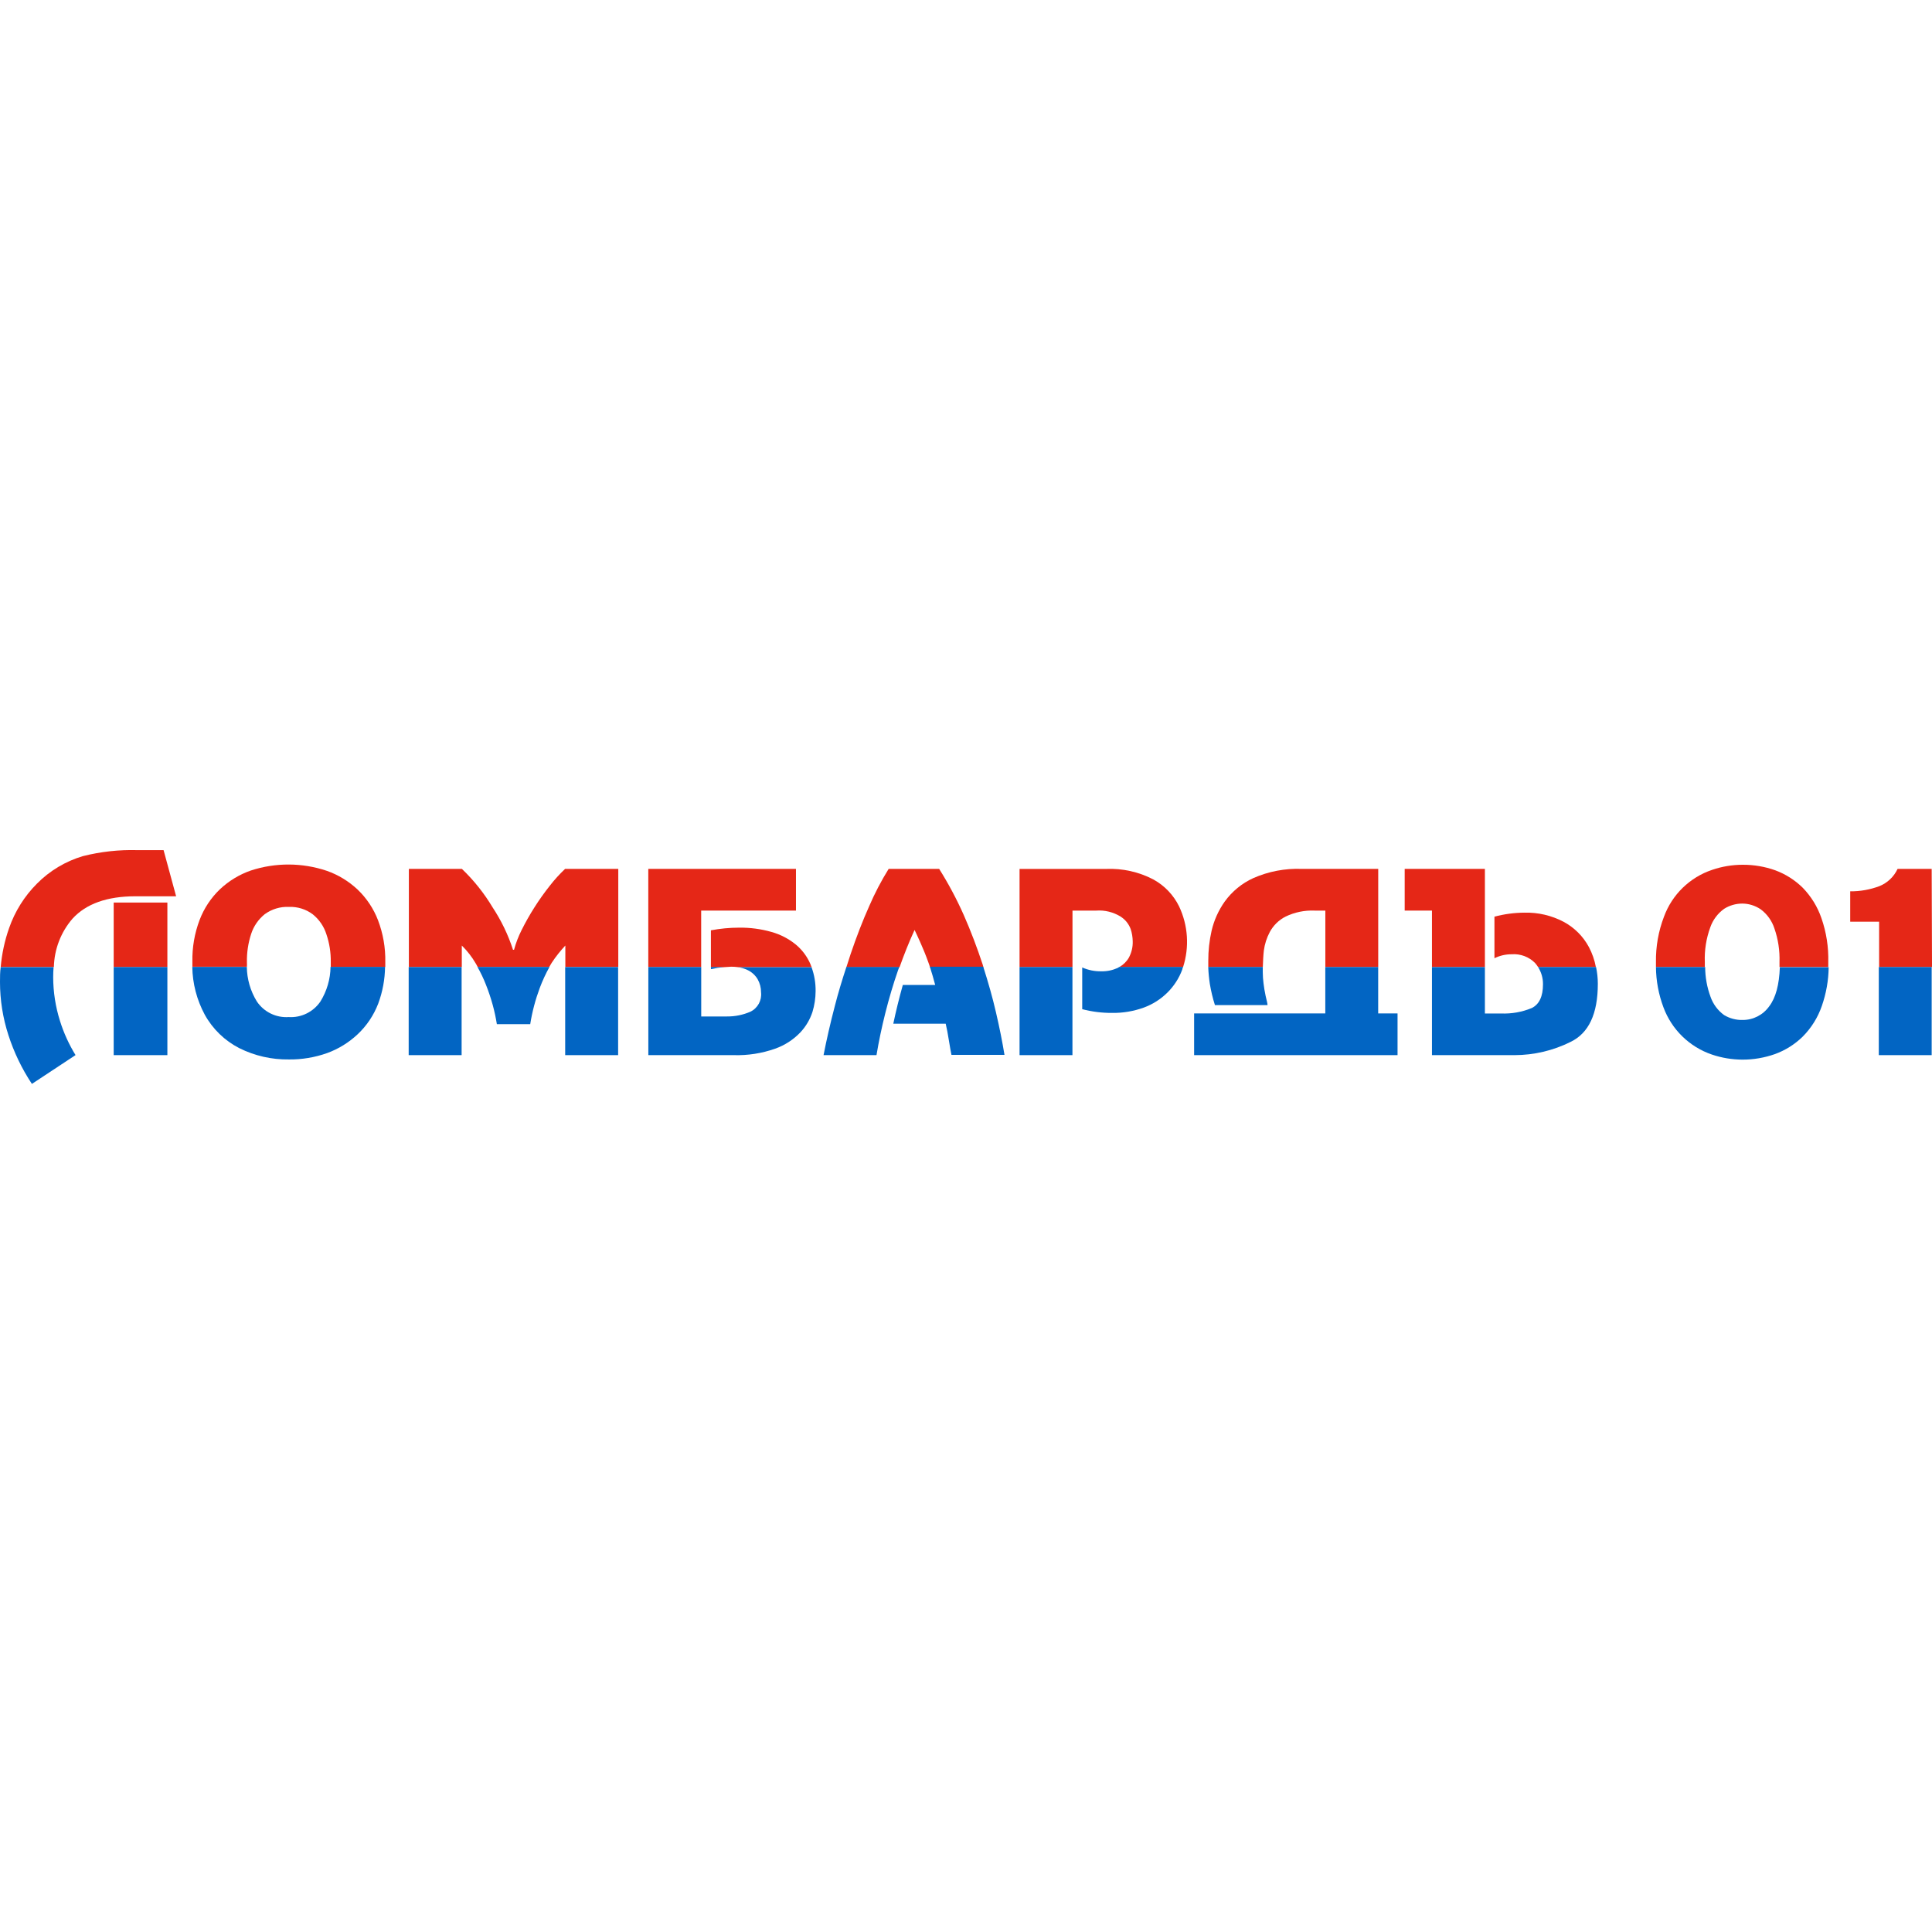 <?xml version="1.0" encoding="UTF-8"?> <svg xmlns="http://www.w3.org/2000/svg" width="150" height="150" viewBox="0 0 150 150" fill="none"><g clip-path="url(#clip0_260_159)"><g clip-path="url(#clip1_260_159)"><path d="M19.171 74.692C19.156 73.955 19.269 73.218 19.497 72.517C19.69 71.911 20.06 71.377 20.554 70.978C21.099 70.582 21.759 70.382 22.431 70.411C23.099 70.386 23.753 70.589 24.286 70.989C24.784 71.392 25.151 71.929 25.343 72.539C25.579 73.232 25.692 73.962 25.681 74.692C25.681 74.823 25.681 74.946 25.681 75.077H29.914C29.914 74.946 29.914 74.823 29.914 74.692C29.936 73.581 29.743 72.481 29.348 71.442C29.003 70.542 28.458 69.729 27.761 69.061C27.078 68.422 26.272 67.928 25.39 67.616C23.47 66.966 21.389 66.958 19.465 67.59C18.579 67.899 17.769 68.393 17.083 69.035C16.382 69.703 15.841 70.52 15.496 71.428C15.104 72.463 14.915 73.563 14.937 74.67C14.937 74.797 14.937 74.928 14.937 75.055H19.171C19.182 74.946 19.171 74.826 19.171 74.692Z" fill="#E52717"></path><path d="M89.538 68.276C88.409 67.688 87.145 67.409 85.871 67.463H79.158V75.08H83.268V70.698H85.119C85.776 70.651 86.434 70.814 86.996 71.159C87.359 71.388 87.635 71.726 87.784 72.129C87.886 72.434 87.937 72.753 87.944 73.076C87.959 73.526 87.853 73.973 87.635 74.369C87.458 74.67 87.203 74.913 86.898 75.084H91.854C92.352 73.534 92.243 71.849 91.546 70.375C91.11 69.482 90.409 68.752 89.538 68.276Z" fill="#E52717"></path><path d="M115.287 75.08V67.46H109.06V70.698H111.177V75.08H115.287Z" fill="#E52717"></path><path d="M98.124 73.806C98.19 73.301 98.346 72.811 98.586 72.361C98.865 71.845 99.293 71.424 99.82 71.159C100.517 70.825 101.29 70.665 102.064 70.698H102.899V75.08H107.005V67.46H101.058C99.769 67.412 98.487 67.656 97.308 68.175C96.422 68.578 95.659 69.206 95.089 69.994C94.606 70.676 94.258 71.446 94.069 72.259C93.895 73.025 93.808 73.81 93.811 74.597C93.811 74.761 93.811 74.921 93.811 75.08H98.045C98.063 74.605 98.081 74.176 98.124 73.806Z" fill="#E52717"></path><path d="M62.928 74.87C62.67 74.263 62.271 73.73 61.763 73.316C61.215 72.873 60.579 72.546 59.9 72.357C59.087 72.125 58.241 72.012 57.391 72.023C56.654 72.023 55.921 72.092 55.195 72.23V75.091H56.211C56.4 75.091 56.593 75.055 56.771 75.055C56.949 75.055 57.123 75.066 57.301 75.091H63.026C62.961 75.001 62.961 74.935 62.928 74.87Z" fill="#E52717"></path><path d="M61.799 67.46H50.333V75.08H54.439V70.698H61.799V67.46Z" fill="#E52717"></path><path d="M123.362 73.53C122.915 72.695 122.229 72.013 121.394 71.566C120.461 71.076 119.419 70.832 118.366 70.858C117.575 70.862 116.79 70.967 116.028 71.17V74.398C116.445 74.191 116.903 74.086 117.368 74.089C118.047 74.038 118.711 74.289 119.187 74.772C119.27 74.866 119.346 74.972 119.415 75.08H123.903C123.801 74.539 123.62 74.017 123.362 73.53Z" fill="#E52717"></path><path d="M5.631 71.323C6.688 70.168 8.311 69.591 10.5 69.587H13.674L12.7 66.004H10.675C9.248 65.964 7.824 66.12 6.441 66.468C5.083 66.871 3.852 67.608 2.861 68.614C1.895 69.583 1.158 70.76 0.708 72.052C0.363 73.029 0.145 74.049 0.055 75.08H4.183C4.215 73.697 4.727 72.368 5.631 71.323Z" fill="#E52717"></path><path d="M42.691 68.763C42.259 69.308 41.856 69.874 41.485 70.462C41.122 71.032 40.792 71.62 40.491 72.223C40.247 72.71 40.051 73.218 39.91 73.741H39.83C39.452 72.575 38.919 71.468 38.243 70.444C37.586 69.347 36.787 68.345 35.861 67.46H31.744V75.077H35.854V73.41C36.279 73.828 36.646 74.3 36.943 74.812C36.998 74.895 37.034 74.982 37.081 75.066H42.647C42.709 74.957 42.774 74.852 42.836 74.75C43.148 74.274 43.504 73.828 43.893 73.41V75.066H48.003V67.46H43.874C43.45 67.862 43.054 68.294 42.691 68.763Z" fill="#E52717"></path><path d="M149.975 67.46H147.328C147.045 68.069 146.544 68.545 145.92 68.799C145.193 69.072 144.424 69.21 143.65 69.202V71.562H145.894V75.08H150.001L149.975 67.46Z" fill="#E52717"></path><path d="M74.823 71.036C74.274 69.801 73.635 68.603 72.916 67.46H68.995C68.418 68.389 67.91 69.362 67.478 70.368C66.98 71.482 66.501 72.717 66.043 74.071C65.927 74.416 65.822 74.757 65.71 75.102H69.838C70.193 74.104 70.578 73.134 71.007 72.201C71.097 72.386 71.246 72.702 71.45 73.16C71.653 73.617 71.864 74.122 72.067 74.688C72.121 74.819 72.161 74.964 72.209 75.102H76.355L76.293 74.881C75.857 73.563 75.374 72.285 74.823 71.036Z" fill="#E52717"></path><path d="M139.954 68.915C139.351 68.324 138.629 67.866 137.837 67.572C137.024 67.282 136.167 67.136 135.303 67.14C134.493 67.14 133.691 67.274 132.928 67.536C131.197 68.117 129.821 69.453 129.192 71.17C128.76 72.296 128.55 73.49 128.568 74.695C128.568 74.826 128.568 74.95 128.568 75.08H132.362C132.362 74.95 132.362 74.826 132.362 74.688C132.326 73.773 132.471 72.858 132.787 71.994C132.99 71.417 133.364 70.916 133.862 70.56C134.279 70.295 134.766 70.157 135.259 70.153C135.775 70.153 136.283 70.313 136.708 70.604C137.205 70.978 137.572 71.493 137.765 72.085C138.055 72.92 138.189 73.802 138.16 74.688C138.16 74.819 138.16 74.953 138.16 75.08H141.947C141.947 74.95 141.947 74.826 141.947 74.695C141.976 73.537 141.798 72.383 141.417 71.29C141.112 70.397 140.611 69.587 139.954 68.915Z" fill="#E52717"></path><path d="M12.995 70.074H8.827V75.08H12.995V70.074Z" fill="#E52717"></path><path d="M12.995 75.08H8.827V81.921H12.995V75.08Z" fill="#0265C3"></path><path d="M18.575 81.376C19.774 81.975 21.099 82.276 22.439 82.255C23.444 82.266 24.446 82.099 25.398 81.761C26.284 81.438 27.093 80.937 27.779 80.29C28.48 79.626 29.021 78.816 29.366 77.916C29.704 77.005 29.885 76.039 29.896 75.066H25.663C25.652 76.017 25.376 76.95 24.875 77.76C24.323 78.566 23.39 79.027 22.413 78.965C21.433 79.031 20.492 78.57 19.941 77.752C19.443 76.943 19.174 76.013 19.164 75.066H14.93C14.948 76.358 15.279 77.629 15.892 78.769C16.506 79.887 17.443 80.795 18.575 81.376Z" fill="#0265C3"></path><path d="M50.333 81.921H56.974C58.063 81.953 59.152 81.783 60.179 81.42C60.924 81.158 61.599 80.722 62.144 80.149C62.569 79.695 62.888 79.154 63.081 78.562C63.24 78.039 63.32 77.495 63.324 76.95C63.331 76.318 63.226 75.687 63.008 75.095H57.282C57.547 75.124 57.805 75.2 58.045 75.316C58.368 75.469 58.64 75.716 58.822 76.024C59 76.337 59.09 76.689 59.087 77.044C59.159 77.669 58.829 78.272 58.263 78.548C57.689 78.798 57.072 78.922 56.447 78.918H54.443V75.08H50.337V81.921H50.333Z" fill="#0265C3"></path><path d="M137.358 78.134C136.879 78.805 136.102 79.201 135.278 79.19C134.781 79.201 134.287 79.067 133.858 78.809C133.368 78.453 132.998 77.952 132.802 77.382C132.529 76.645 132.392 75.865 132.388 75.08H128.568C128.576 76.148 128.775 77.208 129.149 78.206C129.788 79.935 131.172 81.285 132.918 81.877C133.677 82.135 134.476 82.266 135.278 82.269C136.142 82.273 136.999 82.124 137.812 81.837C138.618 81.543 139.348 81.082 139.962 80.483C140.63 79.811 141.138 78.998 141.447 78.101C141.784 77.135 141.966 76.119 141.977 75.095H138.186C138.139 76.449 137.87 77.466 137.358 78.134Z" fill="#0265C3"></path><path d="M55.198 75.244C55.532 75.168 55.874 75.113 56.215 75.08H55.198V75.244Z" fill="#0265C3"></path><path d="M94.327 78.036H98.411C98.411 77.905 98.339 77.665 98.263 77.321C98.19 76.976 98.135 76.649 98.099 76.34C98.063 76.05 98.041 75.759 98.041 75.469C98.041 75.331 98.041 75.204 98.041 75.077H93.808C93.822 75.516 93.866 75.955 93.931 76.388C94.025 76.95 94.156 77.499 94.327 78.036Z" fill="#0265C3"></path><path d="M35.84 75.08H31.73V81.921H35.84V75.08Z" fill="#0265C3"></path><path d="M37.731 76.46C37.938 76.979 38.112 77.509 38.261 78.047C38.392 78.53 38.497 79.023 38.577 79.517H41.166C41.318 78.555 41.569 77.611 41.91 76.696C42.121 76.137 42.371 75.592 42.662 75.073H37.07C37.325 75.52 37.546 75.984 37.731 76.46Z" fill="#0265C3"></path><path d="M102.896 78.682H92.711V81.921H108.505V78.682H107.002V75.08H102.896V78.682Z" fill="#0265C3"></path><path d="M149.975 75.08H145.869V81.921H149.975V75.08Z" fill="#0265C3"></path><path d="M47.991 75.08H43.881V81.921H47.991V75.08Z" fill="#0265C3"></path><path d="M5.864 81.917C5.356 81.089 4.949 80.2 4.659 79.27C4.31 78.166 4.132 77.019 4.129 75.865C4.129 75.6 4.14 75.342 4.161 75.088H0.055C0 75.465 0 75.854 0 76.249C0 77.644 0.222 79.031 0.65 80.356C1.082 81.699 1.696 82.977 2.477 84.154L5.864 81.917Z" fill="#0265C3"></path><path d="M86.771 75.153C86.376 75.331 85.944 75.422 85.508 75.411C84.996 75.422 84.488 75.32 84.023 75.113V78.352C84.775 78.548 85.552 78.646 86.329 78.642C87.171 78.657 88.01 78.515 88.805 78.228C89.498 77.974 90.13 77.571 90.653 77.048C91.154 76.547 91.542 75.945 91.789 75.28C91.789 75.211 91.833 75.142 91.858 75.073H86.902C86.859 75.106 86.815 75.131 86.771 75.153Z" fill="#0265C3"></path><path d="M111.177 81.921H117.589C119.1 81.917 120.588 81.568 121.939 80.893C123.351 80.214 124.055 78.711 124.055 76.38C124.055 75.944 124.008 75.505 123.917 75.08H119.415C119.67 75.483 119.804 75.948 119.797 76.424C119.797 77.36 119.506 77.974 118.932 78.261C118.174 78.577 117.353 78.722 116.529 78.686H115.287V75.084H111.177V81.921Z" fill="#0265C3"></path><path d="M83.264 75.08H79.158V81.921H83.264V75.08Z" fill="#0265C3"></path><path d="M64.82 78.09C64.464 79.452 64.17 80.737 63.941 81.921H68.051C68.222 80.89 68.447 79.804 68.734 78.66C69.021 77.517 69.351 76.402 69.729 75.316C69.754 75.237 69.787 75.157 69.82 75.077H65.713C65.39 76.057 65.078 77.081 64.82 78.09Z" fill="#0265C3"></path><path d="M72.608 76.471H70.095C69.805 77.509 69.558 78.511 69.355 79.481H73.424C73.508 79.829 73.595 80.287 73.682 80.842C73.755 81.303 73.82 81.656 73.871 81.899H77.988C77.821 80.879 77.6 79.771 77.32 78.57C77.062 77.448 76.728 76.275 76.34 75.055H72.194C72.343 75.531 72.484 75.984 72.608 76.471Z" fill="#0265C3"></path></g></g><defs><clipPath id="clip0_260_159"><rect width="150" height="150" fill="white"></rect></clipPath><clipPath id="clip1_260_159"><rect width="150" height="18.154" fill="white" transform="translate(0 66)"></rect></clipPath></defs></svg> 